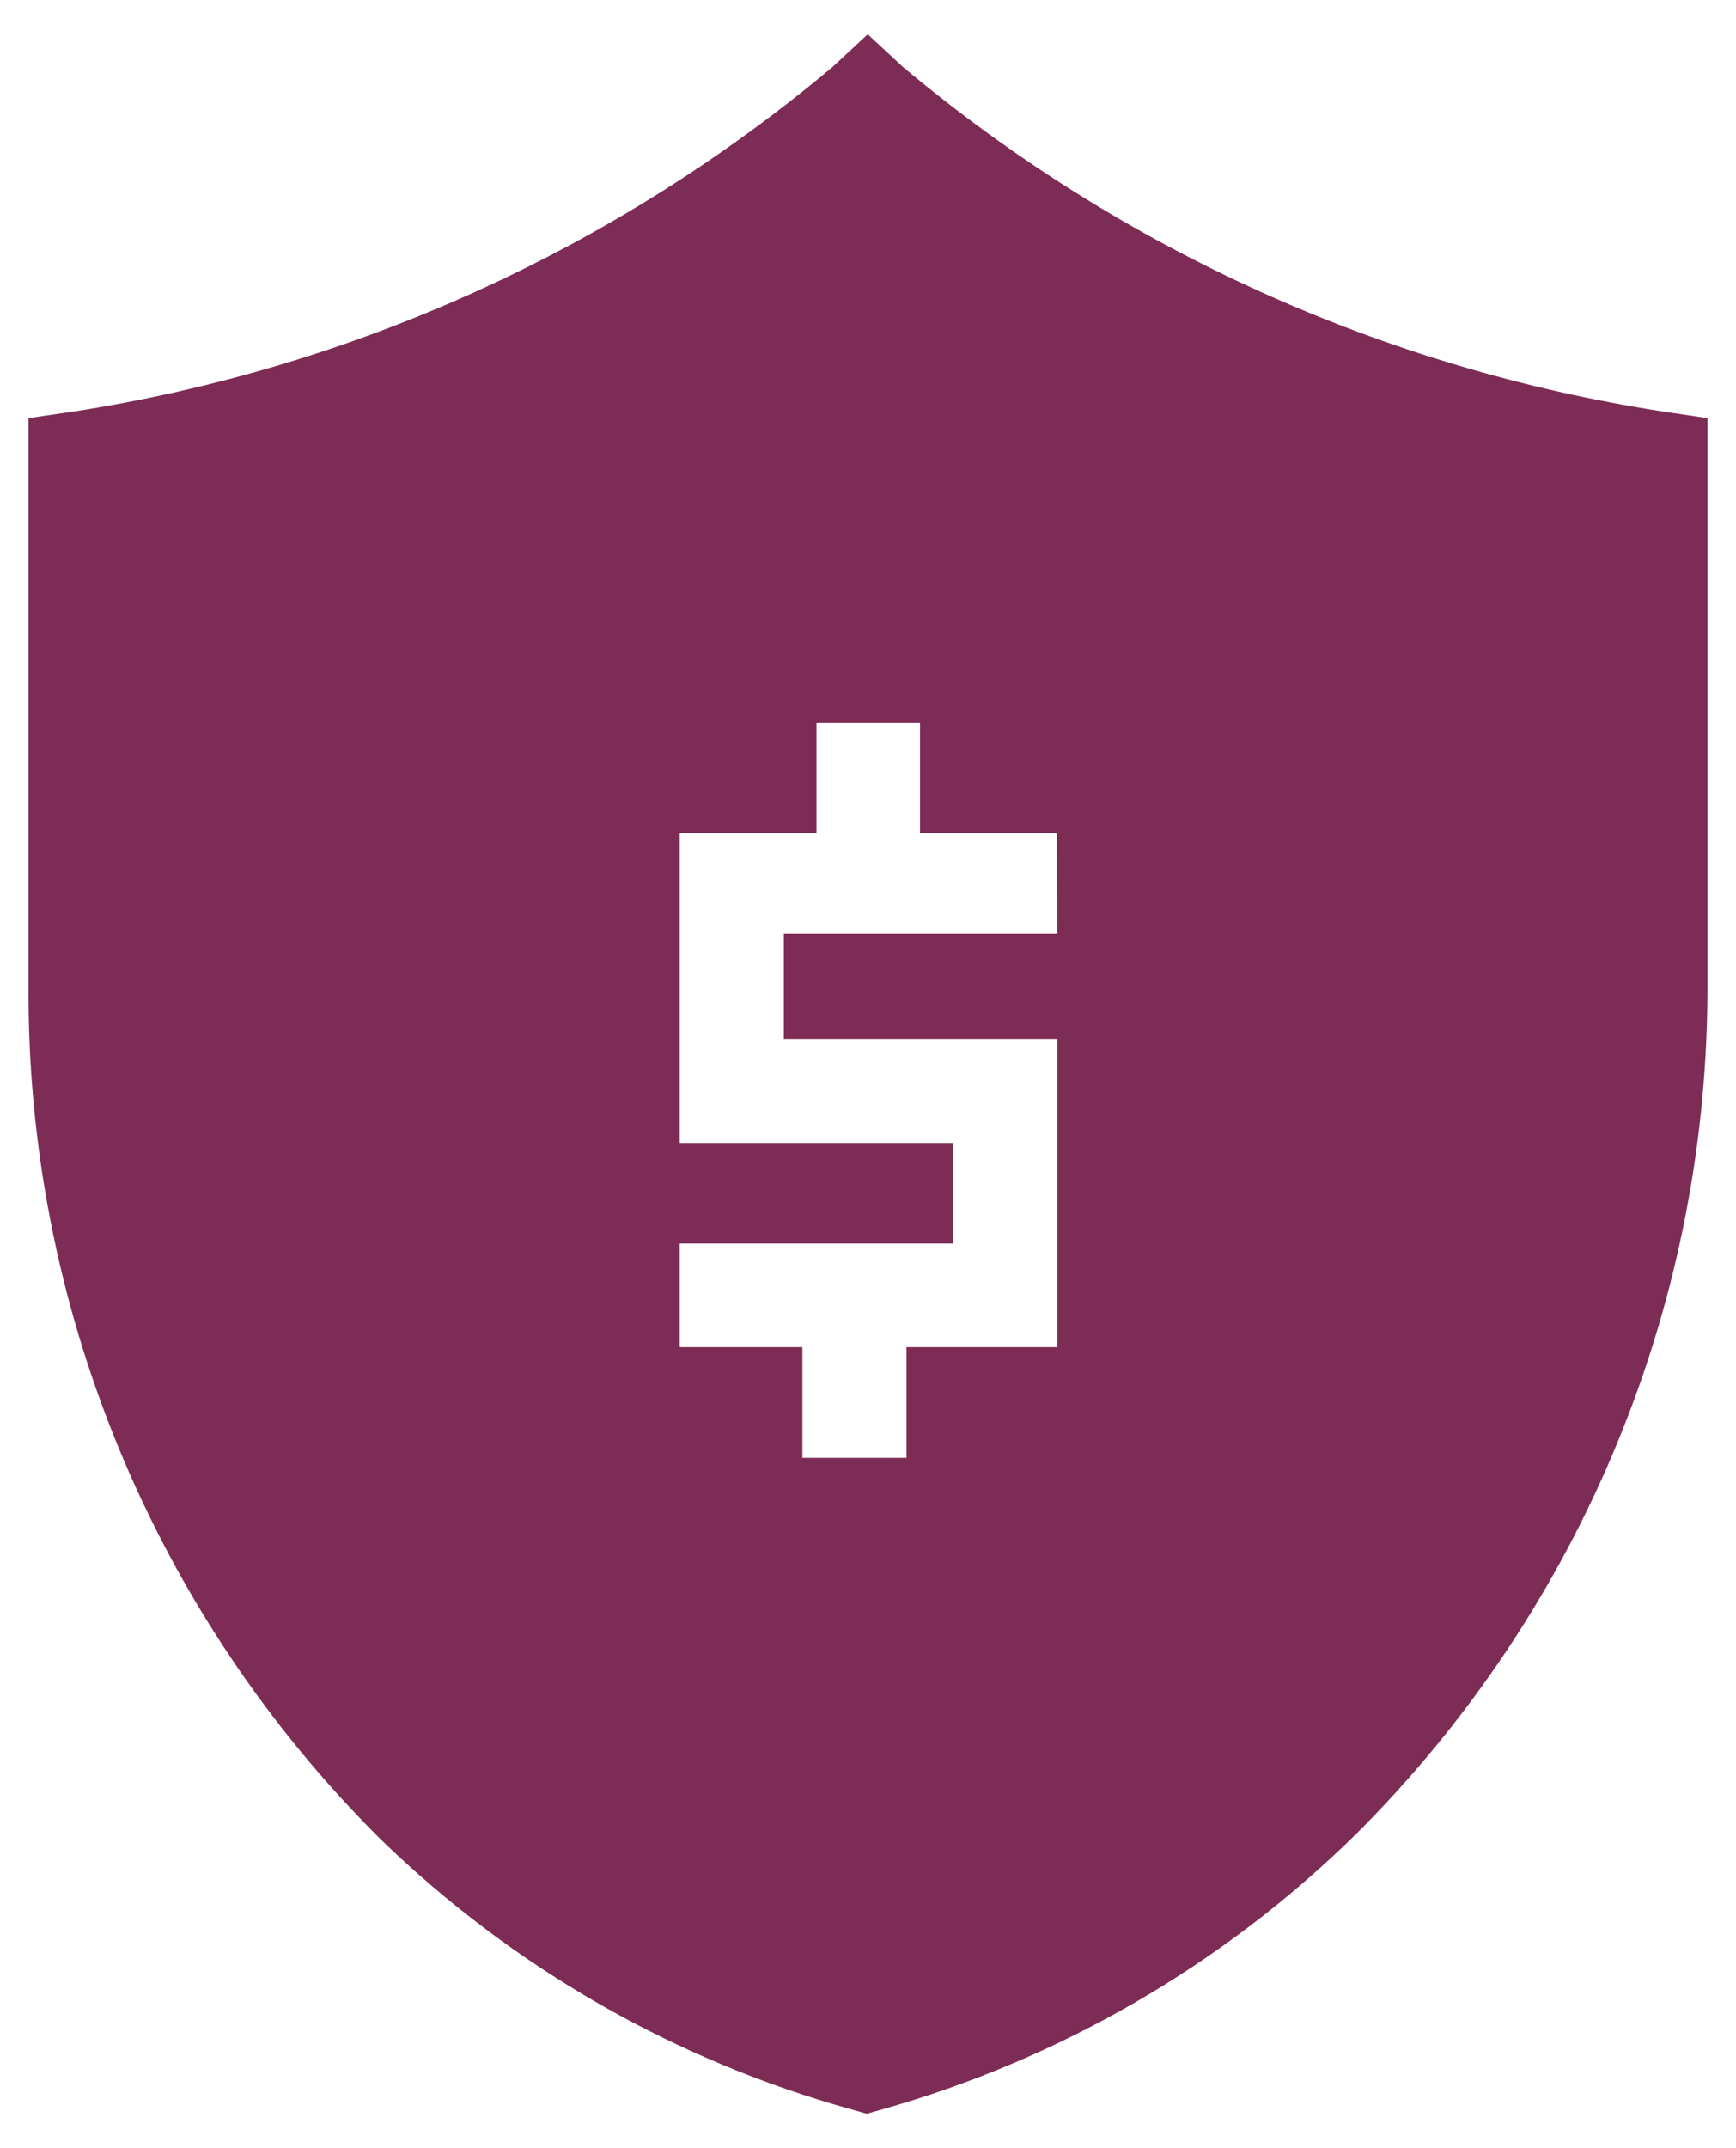 <svg xmlns="http://www.w3.org/2000/svg" width="38" height="47" viewBox="0 0 38 47" fill="none">
  <path d="M36.407 9.005C30.275 8.057 24.52 5.45 19.765 1.465L18.994 0.75L18.224 1.465C13.477 5.449 7.729 8.056 1.605 9.005L0.625 9.148V21.53C0.599 25.005 1.267 28.449 2.59 31.662C3.913 34.875 5.864 37.792 8.329 40.241C11.223 43.05 14.777 45.086 18.664 46.162L18.973 46.25L19.281 46.162C23.196 45.062 26.77 42.991 29.671 40.142C32.133 37.691 34.083 34.774 35.406 31.561C36.729 28.349 37.398 24.905 37.375 21.431V9.148L36.407 9.005ZM23.144 20.429H17.157V22.73H23.144V29.476H19.842V31.898H17.564V29.476H14.878V27.209H20.866V25.008H14.878V18.228H17.872V15.807H20.139V18.228H23.133L23.144 20.429Z" fill="#7D2C56"/>
</svg>